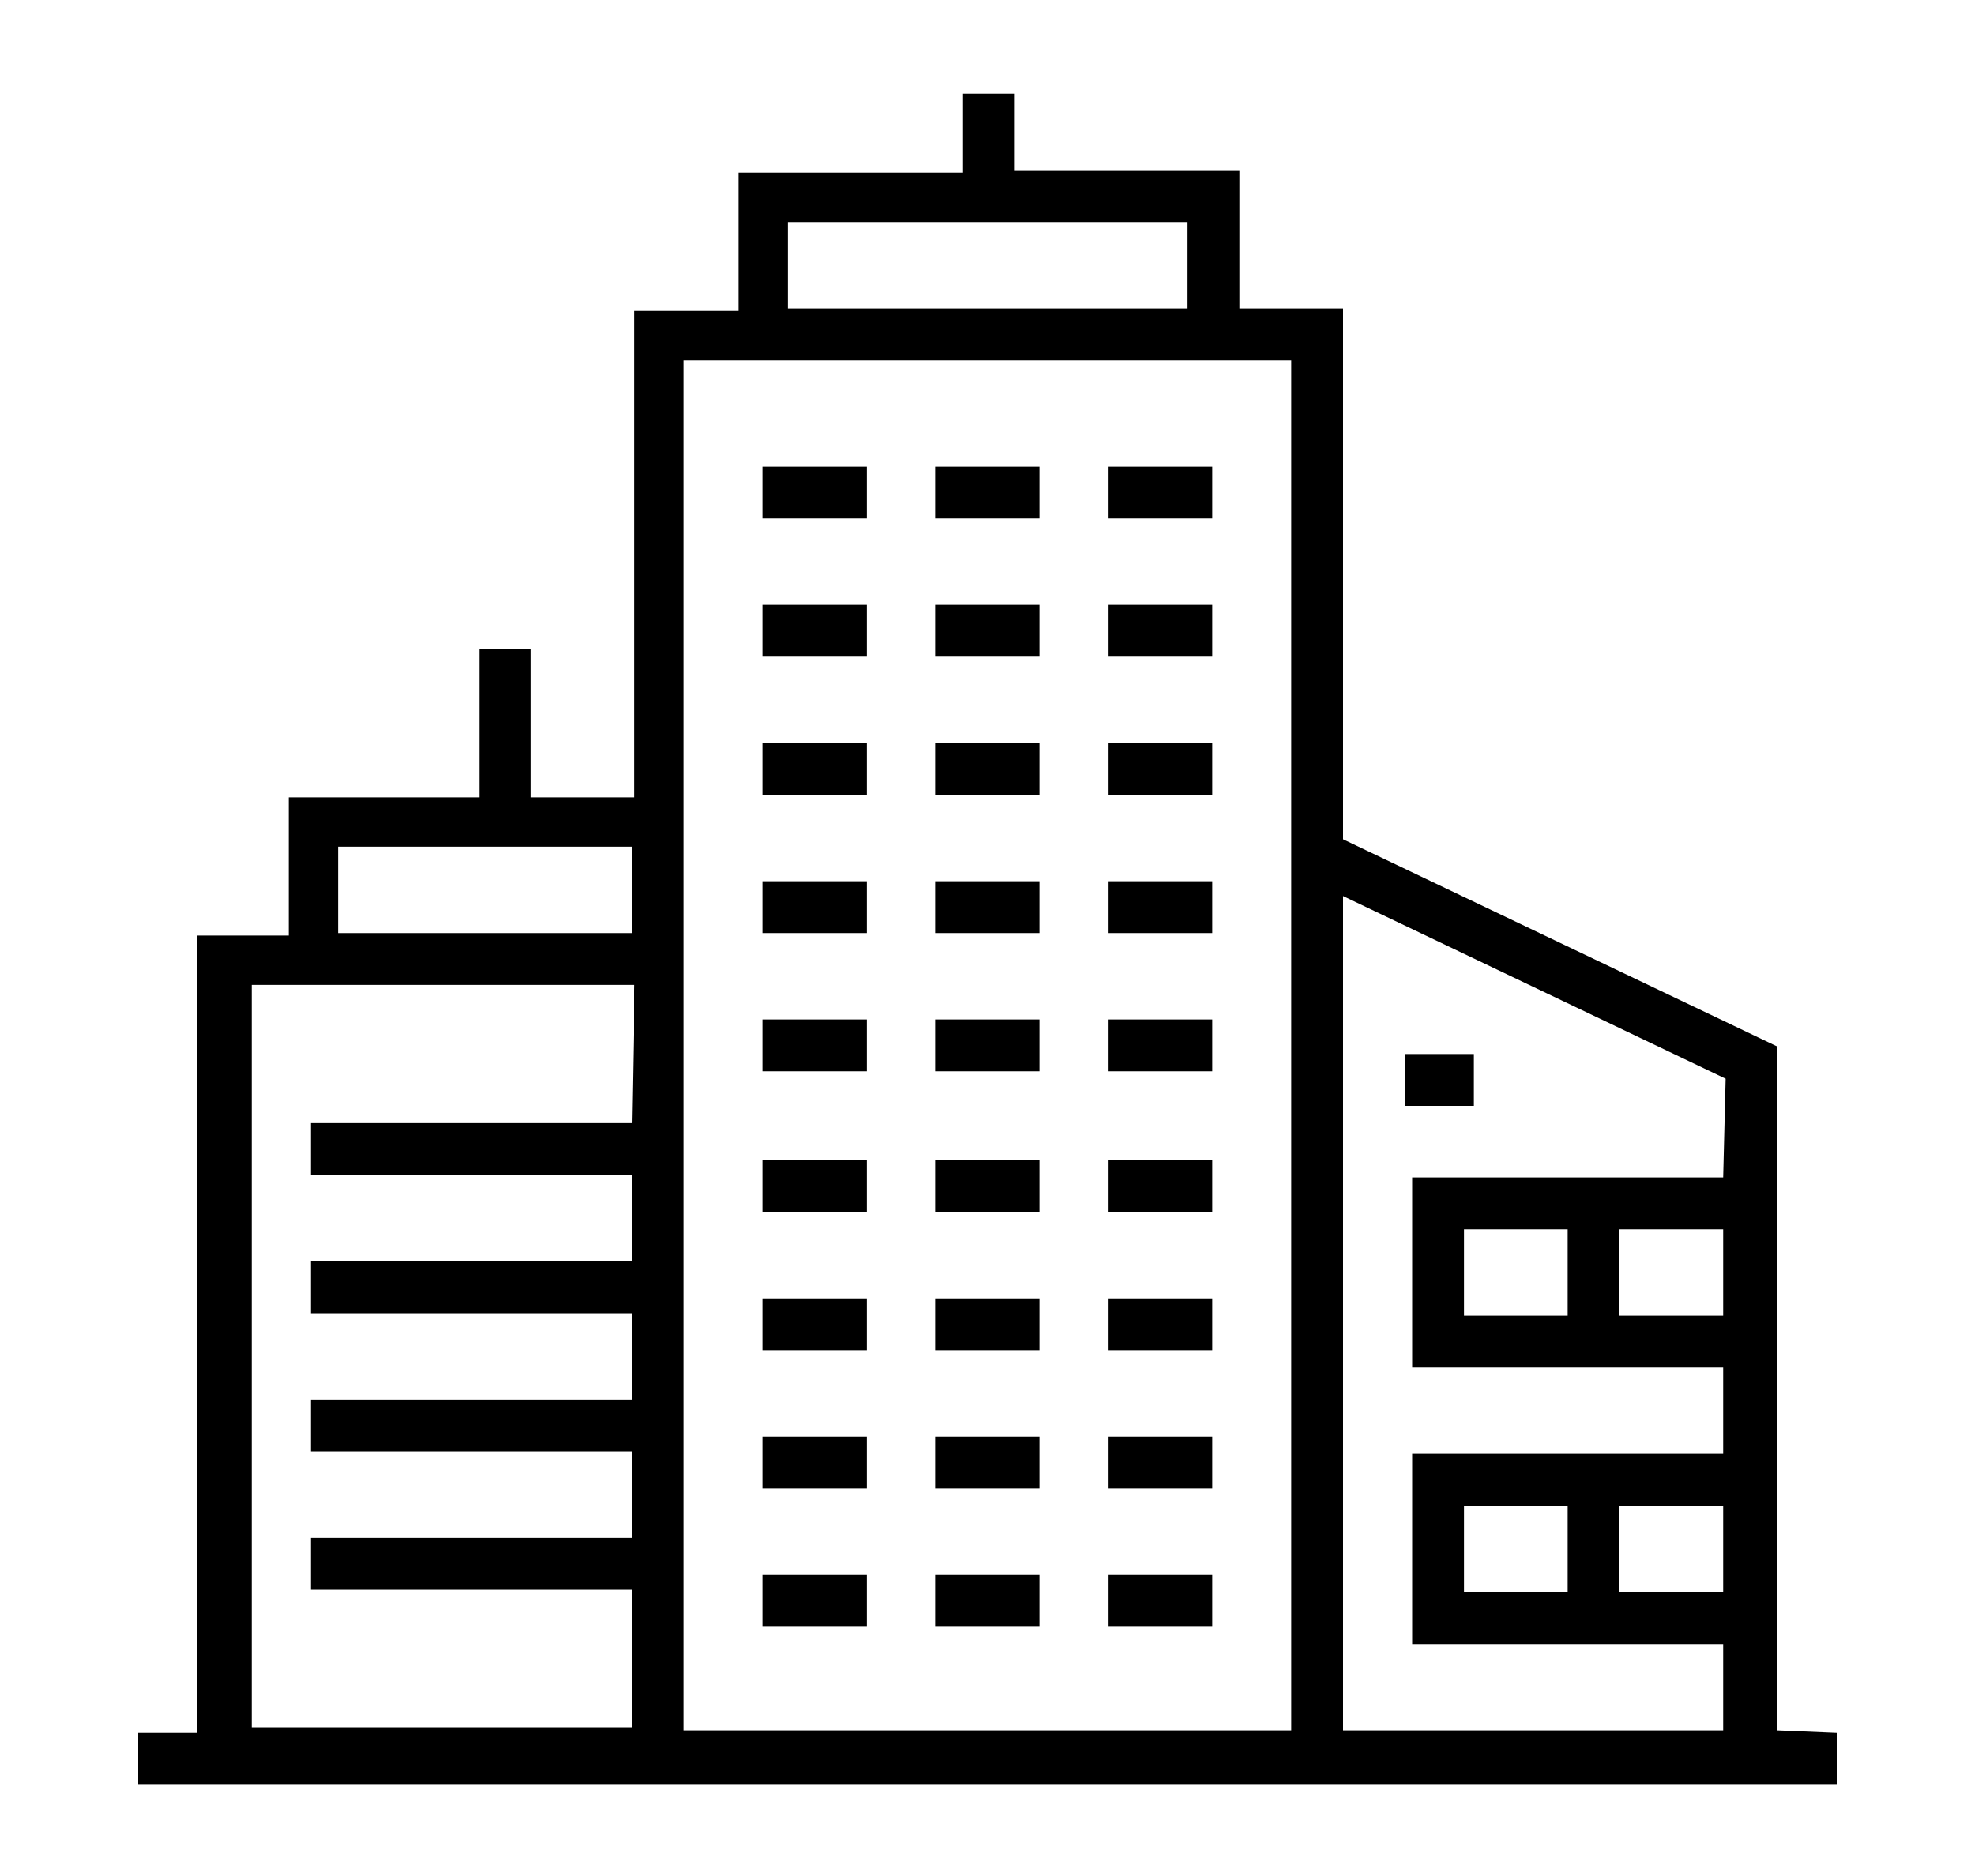 <svg width="80" height="76" viewBox="0 0 80 76" fill="none" xmlns="http://www.w3.org/2000/svg">
<path d="M72 70.1V42.4L54.4 34V12.5H50.2V6.9H41.1V3.8H39V7H29.9V12.6H25.7V32.3H21.5V26.3H19.4V32.3H11.7V37.9H8V70.2H5.6V72.3H74.4V70.2L72 70.1ZM25.6 45.5H12.6V47.6H25.6V51.1H12.6V53.2H25.6V56.7H12.6V58.8H25.6V62.3H12.6V64.4H25.6V70H10.2V39.9H25.7L25.6 45.5ZM25.6 37.8H13.7V34.3H25.6V37.8ZM31.9 9H48.1V12.5H31.9V9ZM52.3 70.1H27.7V14.6H52.3V70.1ZM69.8 64.5H65.6V61H69.8V64.5ZM69.8 53.3H65.6V49.8H69.8V53.3ZM69.8 47.7H57.2V55.4H69.8V58.9H57.2V66.6H69.8V70.1H54.4V36.3L69.9 43.7L69.8 47.7ZM63.5 49.8V53.3H59.3V49.8H63.5ZM63.5 61V64.5H59.3V61H63.5Z" fill="black"/>
<path d="M59.7 42.7H56.9V44.8H59.7V42.7Z" fill="black"/>
<path d="M42.1 18.9H37.9V21H42.1V18.9Z" fill="black"/>
<path d="M42.1 24.5H37.9V26.6H42.1V24.5Z" fill="black"/>
<path d="M42.1 30.1H37.9V32.2H42.1V30.1Z" fill="black"/>
<path d="M42.1 35.7H37.9V37.8H42.1V35.7Z" fill="black"/>
<path d="M49.1 35.7H44.9V37.8H49.1V35.7Z" fill="black"/>
<path d="M35.1 35.7H30.9V37.8H35.1V35.7Z" fill="black"/>
<path d="M42.1 41.3H37.9V43.4H42.1V41.3Z" fill="black"/>
<path d="M49.1 41.3H44.9V43.4H49.1V41.3Z" fill="black"/>
<path d="M35.1 41.3H30.9V43.4H35.1V41.3Z" fill="black"/>
<path d="M42.1 47H37.9V49.1H42.1V47Z" fill="black"/>
<path d="M49.1 47H44.9V49.1H49.1V47Z" fill="black"/>
<path d="M35.1 47H30.9V49.1H35.1V47Z" fill="black"/>
<path d="M42.1 52.6H37.9V54.7H42.1V52.6Z" fill="black"/>
<path d="M49.1 52.6H44.9V54.7H49.1V52.6Z" fill="black"/>
<path d="M35.1 52.6H30.9V54.7H35.1V52.6Z" fill="black"/>
<path d="M42.1 58.2H37.9V60.3H42.1V58.2Z" fill="black"/>
<path d="M49.1 58.2H44.9V60.3H49.1V58.2Z" fill="black"/>
<path d="M35.1 58.2H30.9V60.3H35.1V58.2Z" fill="black"/>
<path d="M42.1 63.8H37.9V65.9H42.1V63.8Z" fill="black"/>
<path d="M49.1 63.8H44.9V65.9H49.1V63.8Z" fill="black"/>
<path d="M35.1 63.8H30.9V65.9H35.1V63.8Z" fill="black"/>
<path d="M49.1 30.1H44.9V32.2H49.1V30.1Z" fill="black"/>
<path d="M35.1 30.1H30.9V32.2H35.1V30.1Z" fill="black"/>
<path d="M49.1 24.5H44.9V26.6H49.1V24.5Z" fill="black"/>
<path d="M35.1 24.5H30.9V26.6H35.1V24.5Z" fill="black"/>
<path d="M49.1 18.9H44.9V21H49.1V18.9Z" fill="black"/>
<path d="M35.1 18.9H30.9V21H35.1V18.9Z" fill="black"/>
</svg>
